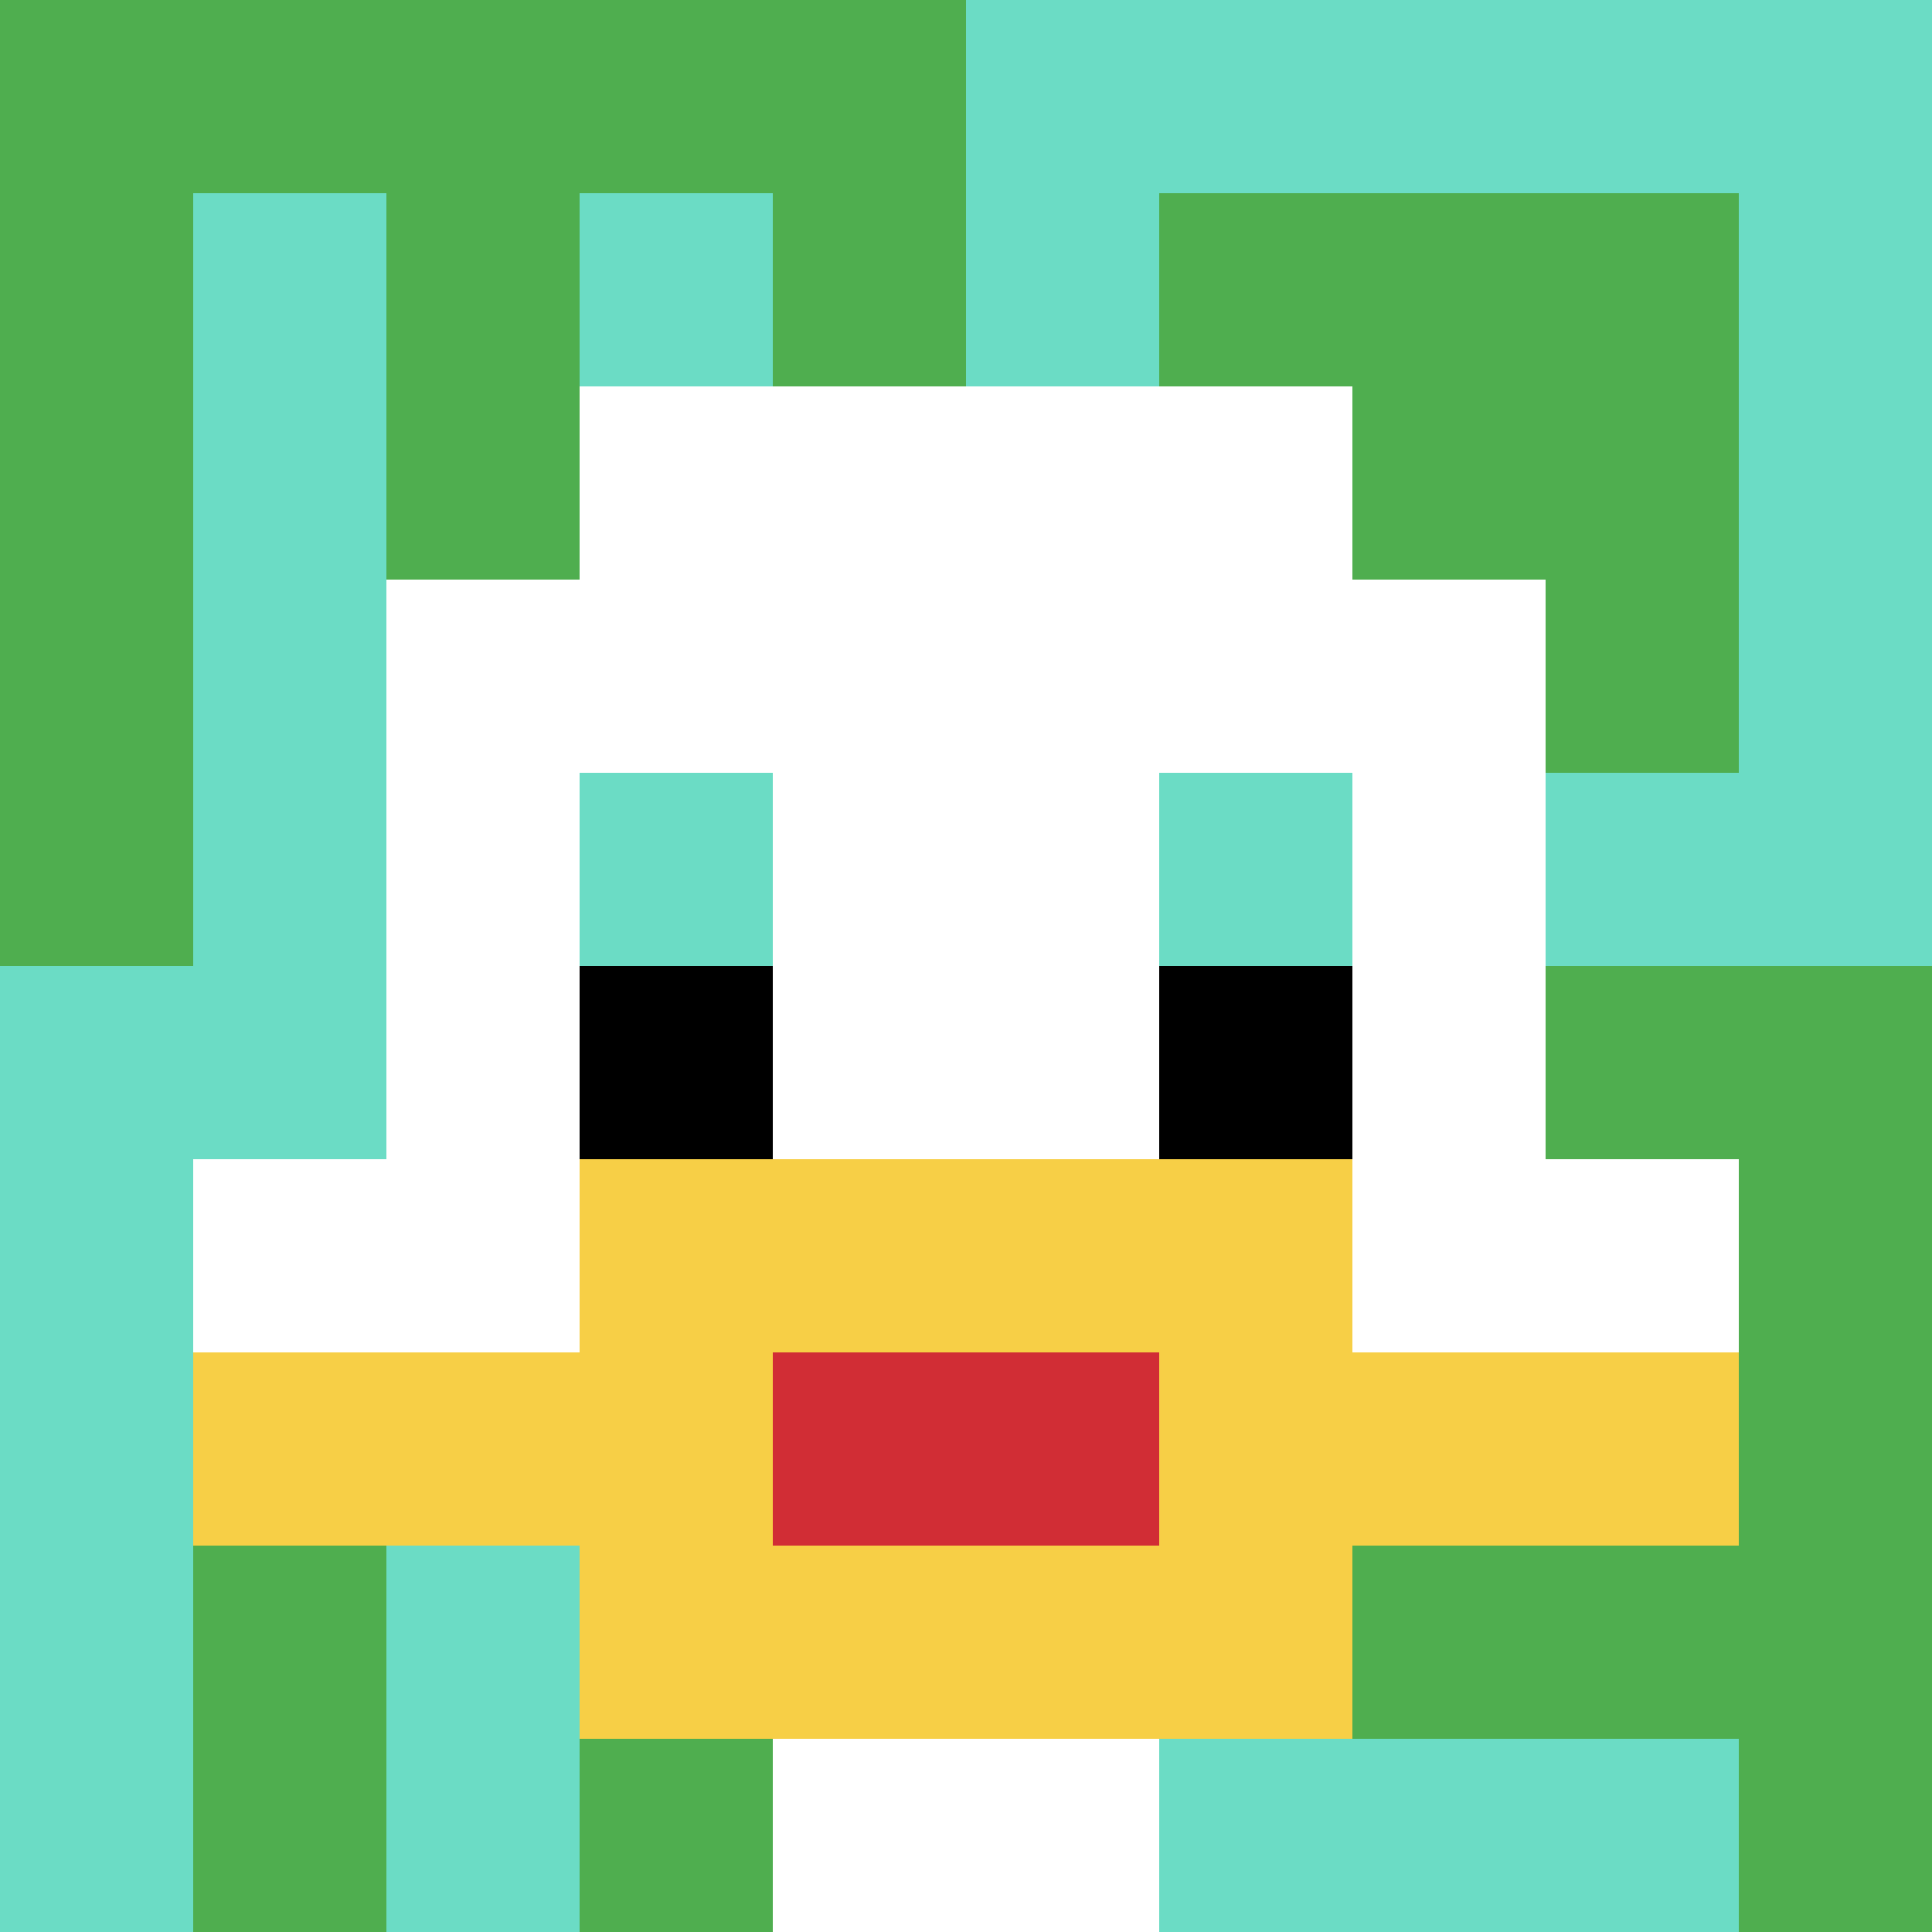 <svg xmlns="http://www.w3.org/2000/svg" version="1.1" width="803" height="803"><title>'goose-pfp-582324' by Dmitri Cherniak</title><desc>seed=582324
backgroundColor=#ffffff
padding=0
innerPadding=0
timeout=3100
dimension=1
border=false
Save=function(){return n.handleSave()}
frame=3170

Rendered at Wed Oct 04 2023 13:39:00 GMT+0800 (中国标准时间)
Generated in &lt;1ms
</desc><defs></defs><rect width="100%" height="100%" fill="#ffffff"></rect><g><g id="0-0"><rect x="0" y="0" height="803" width="803" fill="#6BDCC5"></rect><g><rect id="0-0-0-0-5-1" x="0" y="0" width="401.5" height="80.3" fill="#4FAE4F"></rect><rect id="0-0-0-0-1-5" x="0" y="0" width="80.3" height="401.5" fill="#4FAE4F"></rect><rect id="0-0-2-0-1-5" x="160.6" y="0" width="80.3" height="401.5" fill="#4FAE4F"></rect><rect id="0-0-4-0-1-5" x="321.2" y="0" width="80.3" height="401.5" fill="#4FAE4F"></rect><rect id="0-0-6-1-3-3" x="481.8" y="80.3" width="240.9" height="240.9" fill="#4FAE4F"></rect><rect id="0-0-1-6-1-4" x="80.3" y="481.8" width="80.3" height="321.2" fill="#4FAE4F"></rect><rect id="0-0-3-6-1-4" x="240.9" y="481.8" width="80.3" height="321.2" fill="#4FAE4F"></rect><rect id="0-0-5-5-5-1" x="401.5" y="401.5" width="401.5" height="80.3" fill="#4FAE4F"></rect><rect id="0-0-5-8-5-1" x="401.5" y="642.4" width="401.5" height="80.3" fill="#4FAE4F"></rect><rect id="0-0-5-5-1-5" x="401.5" y="401.5" width="80.3" height="401.5" fill="#4FAE4F"></rect><rect id="0-0-9-5-1-5" x="722.7" y="401.5" width="80.3" height="401.5" fill="#4FAE4F"></rect></g><g><rect id="0-0-3-2-4-7" x="240.9" y="160.6" width="321.2" height="562.1" fill="#ffffff"></rect><rect id="0-0-2-3-6-5" x="160.6" y="240.9" width="481.8" height="401.5" fill="#ffffff"></rect><rect id="0-0-4-8-2-2" x="321.2" y="642.4" width="160.6" height="160.6" fill="#ffffff"></rect><rect id="0-0-1-6-8-1" x="80.3" y="481.8" width="642.4" height="80.3" fill="#ffffff"></rect><rect id="0-0-1-7-8-1" x="80.3" y="562.1" width="642.4" height="80.3" fill="#F7CF46"></rect><rect id="0-0-3-6-4-3" x="240.9" y="481.8" width="321.2" height="240.9" fill="#F7CF46"></rect><rect id="0-0-4-7-2-1" x="321.2" y="562.1" width="160.6" height="80.3" fill="#D12D35"></rect><rect id="0-0-3-4-1-1" x="240.9" y="321.2" width="80.3" height="80.3" fill="#6BDCC5"></rect><rect id="0-0-6-4-1-1" x="481.8" y="321.2" width="80.3" height="80.3" fill="#6BDCC5"></rect><rect id="0-0-3-5-1-1" x="240.9" y="401.5" width="80.3" height="80.3" fill="#000000"></rect><rect id="0-0-6-5-1-1" x="481.8" y="401.5" width="80.3" height="80.3" fill="#000000"></rect></g><rect x="0" y="0" stroke="white" stroke-width="0" height="803" width="803" fill="none"></rect></g></g></svg>